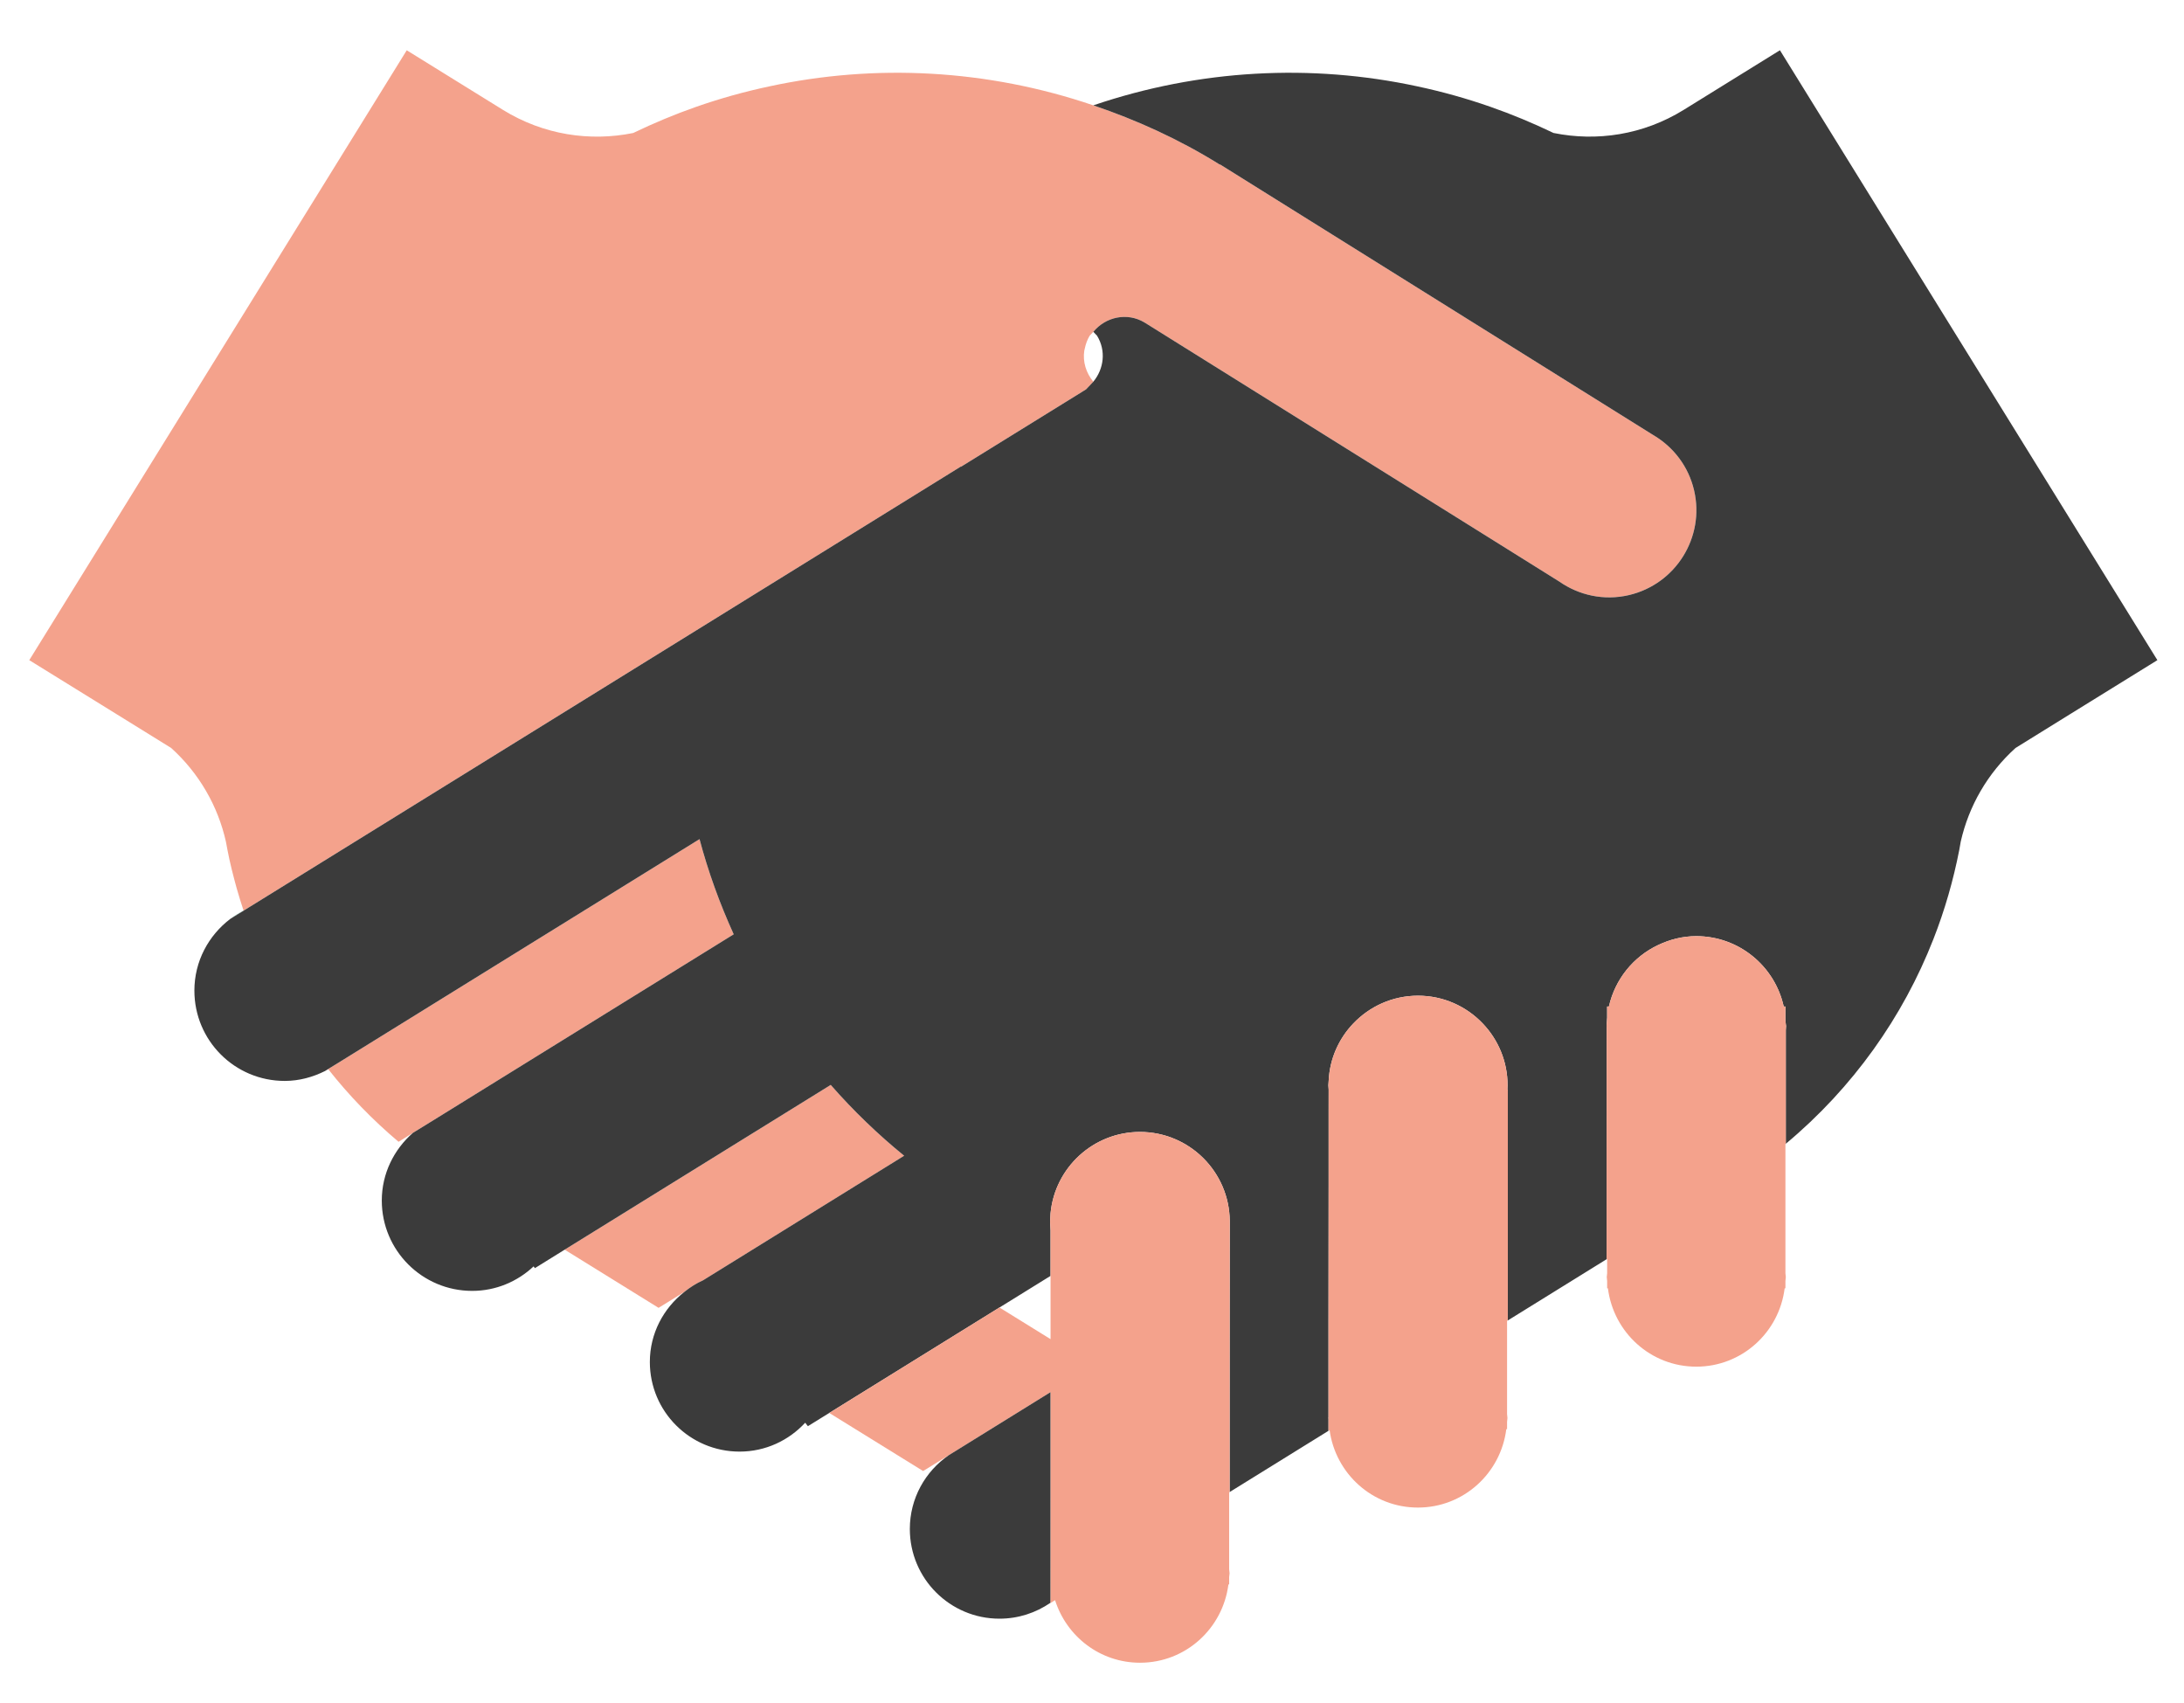 <?xml version="1.0"?>
<svg width="680" height="530" xmlns="http://www.w3.org/2000/svg" xmlns:svg="http://www.w3.org/2000/svg" enable-background="new 0 0 1122 1122" version="1.1" xml:space="preserve">
 <g class="layer" display="inline">
  <title>Layer 1</title>
  <g id="Object" transform="translate(0 7.092) matrix(1 0 0 1 -220.588 -301.471)">
   <g id="svg_2">
    <path d="m558.33,402.94l-0.14,0.56c-0.54,3.48 0.55,6.97 2.81,9.7c3.3,-3.99 4.02,-9.66 1.15,-14.33l-1.15,-1.2l-1.14,1.2c-0.77,1.29 -1.24,2.66 -1.53,4.07z" fill="none" id="svg_3"/>
    <polygon fill="none" id="svg_4" points="296.443,577.867 296.734,577.667 296.443,577.849   "/>
    <polygon fill="none" id="svg_5" points="547.676,691.549 531.772,701.395 547.676,711.242   "/>
    <path d="m296.44,577.85l0.29,-0.18l-0.31,0.16c-1.45,0.77 -2.82,1.6 -4.14,2.59l4.16,-2.55l0,-0.02z" fill="#82BFAB" id="svg_6"/>
    <path d="m502.1,654.15c-8.13,-6.62 -15.79,-13.97 -22.86,-22.05l-82.84,51.29l29.24,18.11l8.01,-4.96c1.78,-1.42 3.72,-2.68 5.85,-3.62l62.6,-38.77z" fill="#f4a28c" id="svg_7"/>
    <path d="m449.03,585.22c-4.41,-9.7 -7.98,-19.61 -10.64,-29.63l-112.27,69.51l-3.39,2.08l-0.94,0.6l1.01,-0.55c6.42,8.13 13.72,15.7 21.88,22.58l4.44,-2.76l8.18,-5.05l91.73,-56.78z" fill="#f4a28c" id="svg_8"/>
    <path d="m432.55,493.59l87.2,-53.98l0.04,0.07l37.56,-23.23l1.39,-0.88l2.26,-2.37c-2.26,-2.73 -3.35,-6.22 -2.81,-9.7l0.14,-0.57c0.29,-1.4 0.76,-2.77 1.54,-4.06l1.13,-1.2c3.87,-4.69 10.52,-6.11 15.88,-2.94l0.39,0.24l107.28,66.99l21.54,13.46c6.09,4.25 13.84,6.02 21.62,4.21c14.62,-3.39 23.73,-17.98 20.35,-32.57c-1.73,-7.48 -6.4,-13.45 -12.47,-17.1l-0.77,-0.47l-134.39,-83.94l-0.08,0.07l-0.32,-0.22c-12.53,-7.77 -25.66,-13.69 -39.03,-18.23c-33.04,-11.24 -67.89,-13.02 -100.85,-5.91c-7.73,1.64 -15.32,3.76 -22.77,6.36c-6.69,2.34 -13.23,5.07 -19.65,8.16c-13.46,2.73 -27.92,0.6 -40.53,-7.19l-29.97,-18.56l-117.53,189.85l27.23,16.84l16.94,10.49c8.74,7.88 14.57,18.12 17.05,29.14l0.49,2.61c0.75,3.99 1.77,7.91 2.84,11.83c0.65,2.37 1.42,4.71 2.17,7.04l0.31,-0.16l135.82,-84.08z" fill="#f4a28c" id="svg_9" transform="matrix(1 0 0 1 0 0)"/>
    <path d="m774.78,310.02l-29.98,18.57c-12.61,7.79 -27.06,9.92 -40.52,7.18c-6.4,-3.08 -12.97,-5.81 -19.66,-8.15c-7.44,-2.6 -15.04,-4.72 -22.74,-6.36c-32.99,-7.11 -67.83,-5.33 -100.88,5.91c13.37,4.53 26.5,10.46 39.03,18.23l0.32,0.22l0.08,-0.07l134.39,83.94l0.77,0.47c6.07,3.65 10.74,9.63 12.47,17.1c3.38,14.59 -5.72,29.18 -20.35,32.58c-7.78,1.8 -15.53,0.03 -21.62,-4.22l-21.54,-13.46l-107.28,-66.99l-0.39,-0.24c-5.36,-3.17 -12.01,-1.75 -15.88,2.94l1.15,1.2c2.87,4.67 2.15,10.34 -1.15,14.33l-2.25,2.37l-1.4,0.88l-37.56,23.23l-0.04,-0.07l-87.19,53.98l-135.82,84.08l-0.3,0.2l-4.15,2.55c-6.75,5.14 -11.18,13.17 -11.18,22.32c0,15.54 12.57,28.12 28.12,28.12c4.54,0 8.77,-1.19 12.56,-3.08l0.94,-0.6l3.39,-2.08l112.27,-69.51c2.66,10.03 6.23,19.93 10.64,29.63l-91.73,56.78l-8.18,5.05c-5.86,5.16 -9.66,12.62 -9.66,21.05c0,15.53 12.6,28.12 28.14,28.12c7.4,0 14.11,-2.92 19.13,-7.63l0.4,0.55l9.27,-5.75l82.84,-51.29c7.07,8.08 14.73,15.43 22.86,22.05l-62.6,38.77c-2.13,0.94 -4.07,2.2 -5.84,3.62c-6.5,5.11 -10.74,12.93 -10.74,21.81c0,15.43 12.5,27.9 27.94,27.9c8.09,0 15.33,-3.48 20.43,-8.99l0.84,1.08l6.65,-4.12l52.99,-32.82l15.91,-9.85l0,-1.01l0,-13.14l-0.14,-2.69l0.14,-2.67c1.36,-14.19 13.31,-25.3 27.86,-25.3c15.33,0.02 27.79,12.38 27.94,27.7l0,0.29l0,0.28l-0.03,34.57l-0.01,49.26l30.78,-19.06l0,-3.72l-0.03,-0.27l0.03,-0.28l0,-29.77l0.04,-42.71l0,-21.99l0.01,-7.48l-0.09,-1.33l0.09,-1.35c0.31,-6.93 3.18,-13.2 7.66,-17.89c5.09,-5.33 12.21,-8.65 20.17,-8.66c7.94,0.01 15.08,3.33 20.15,8.66c4.79,5.01 7.73,11.78 7.73,19.26l-0.05,1.35l0.13,-0.02l0,27.79l-0.02,44.06l30.77,-19.06l0,-31.9l0.03,-39.64l0,-0.09l-0.04,-1.01l0.18,-2.6l0,-3.43l0.55,0c1.9,-8.48 7.63,-15.52 15.33,-19.14c3.62,-1.72 7.63,-2.76 11.88,-2.76c13.36,0.02 24.47,9.39 27.22,21.9l0.53,0l0,4.34l0.12,1.13l0.08,0.6l-0.08,1.28l0,35.38c20.92,-17.46 36.48,-39.48 45.96,-63.72c3.53,-8.99 6.2,-18.29 8.05,-27.75l0.46,-2.61c2.5,-11.02 8.32,-21.26 17.07,-29.14l16.93,-10.49l27.22,-16.84l-117.52,-189.86z" fill="#3b3b3b" id="svg_10"/>
    <path d="m690.06,633.58l-0.13,0.02l0.06,-1.35c0,-7.48 -2.95,-14.25 -7.73,-19.26c-5.08,-5.33 -12.22,-8.65 -20.16,-8.66c-7.96,0.01 -15.08,3.33 -20.17,8.66c-4.48,4.69 -7.35,10.96 -7.66,17.89l-0.09,1.35l0.09,1.33l-0.01,7.48l0,21.99l-0.04,42.7l0,29.78l-0.03,0.28l0.03,0.27l0,3.72l0.34,-0.22c1.88,13.6 13.39,24.11 27.5,24.11c14.2,0 25.8,-10.67 27.52,-24.4l0.24,0l0,-2.26l0.12,-1.22l-0.12,-1.22l0,-29.02l0.23,-0.12l0.01,-44.06l0,-27.79z" fill="#f4a28c" id="svg_11"/>
    <path d="m603.48,675l0,-0.27l0,-0.29c-0.15,-15.32 -12.61,-27.68 -27.94,-27.7c-14.55,0 -26.5,11.11 -27.86,25.3l-0.14,2.67l0.14,2.69l0,13.14l0,1.01l0,19.69l-15.91,-9.85l-52.99,32.83l29.23,18.08l8.01,-4.95l0.6,-0.37l31.03,-19.22l0,19.66l0,13.09l-0.01,32.81l0,0.07l1.45,-0.89c3.56,11.27 13.99,19.47 26.45,19.47c14.19,0 25.78,-10.65 27.52,-24.38l0.23,0l0,-2.26l0.13,-1.22l-0.13,-1.22l0,-23.95l0.15,-0.11l0.01,-49.25l0.03,-34.58z" fill="#f4a28c" id="svg_12"/>
    <path d="m776.69,613.77l-0.08,-0.6l-0.12,-1.13l0,-4.34l-0.53,0c-2.75,-12.51 -13.86,-21.88 -27.22,-21.9c-4.25,0 -8.26,1.04 -11.88,2.76c-7.7,3.62 -13.43,10.66 -15.33,19.14l-0.55,0l0,3.43l-0.18,2.6l0.04,1.01l0,0.09l-0.03,39.64l0,31.9l0.17,-0.11l0,4.5l-0.12,1.17l0.12,1.19l0,2.29l0.24,0c1.73,13.74 13.32,24.4 27.52,24.4c14.18,0 25.8,-10.66 27.51,-24.4l0.24,0l0,-2.26l0.12,-1.22l-0.12,-1.2l0,-40.21l0.12,-0.09l0,-35.38l0.08,-1.28z" fill="#f4a28c" id="svg_13"/>
    <path d="m547.65,747.42l0,-19.66l-31.03,19.22l-0.6,0.37c-7.34,5.03 -12.15,13.45 -12.15,22.99c0,15.43 12.49,27.92 27.91,27.92c5.9,0 11.34,-1.84 15.86,-4.94l0.01,-32.81l0,-13.09z" fill="#3b3b3b" id="svg_14"/>
   </g>
  </g>
 </g>
</svg>